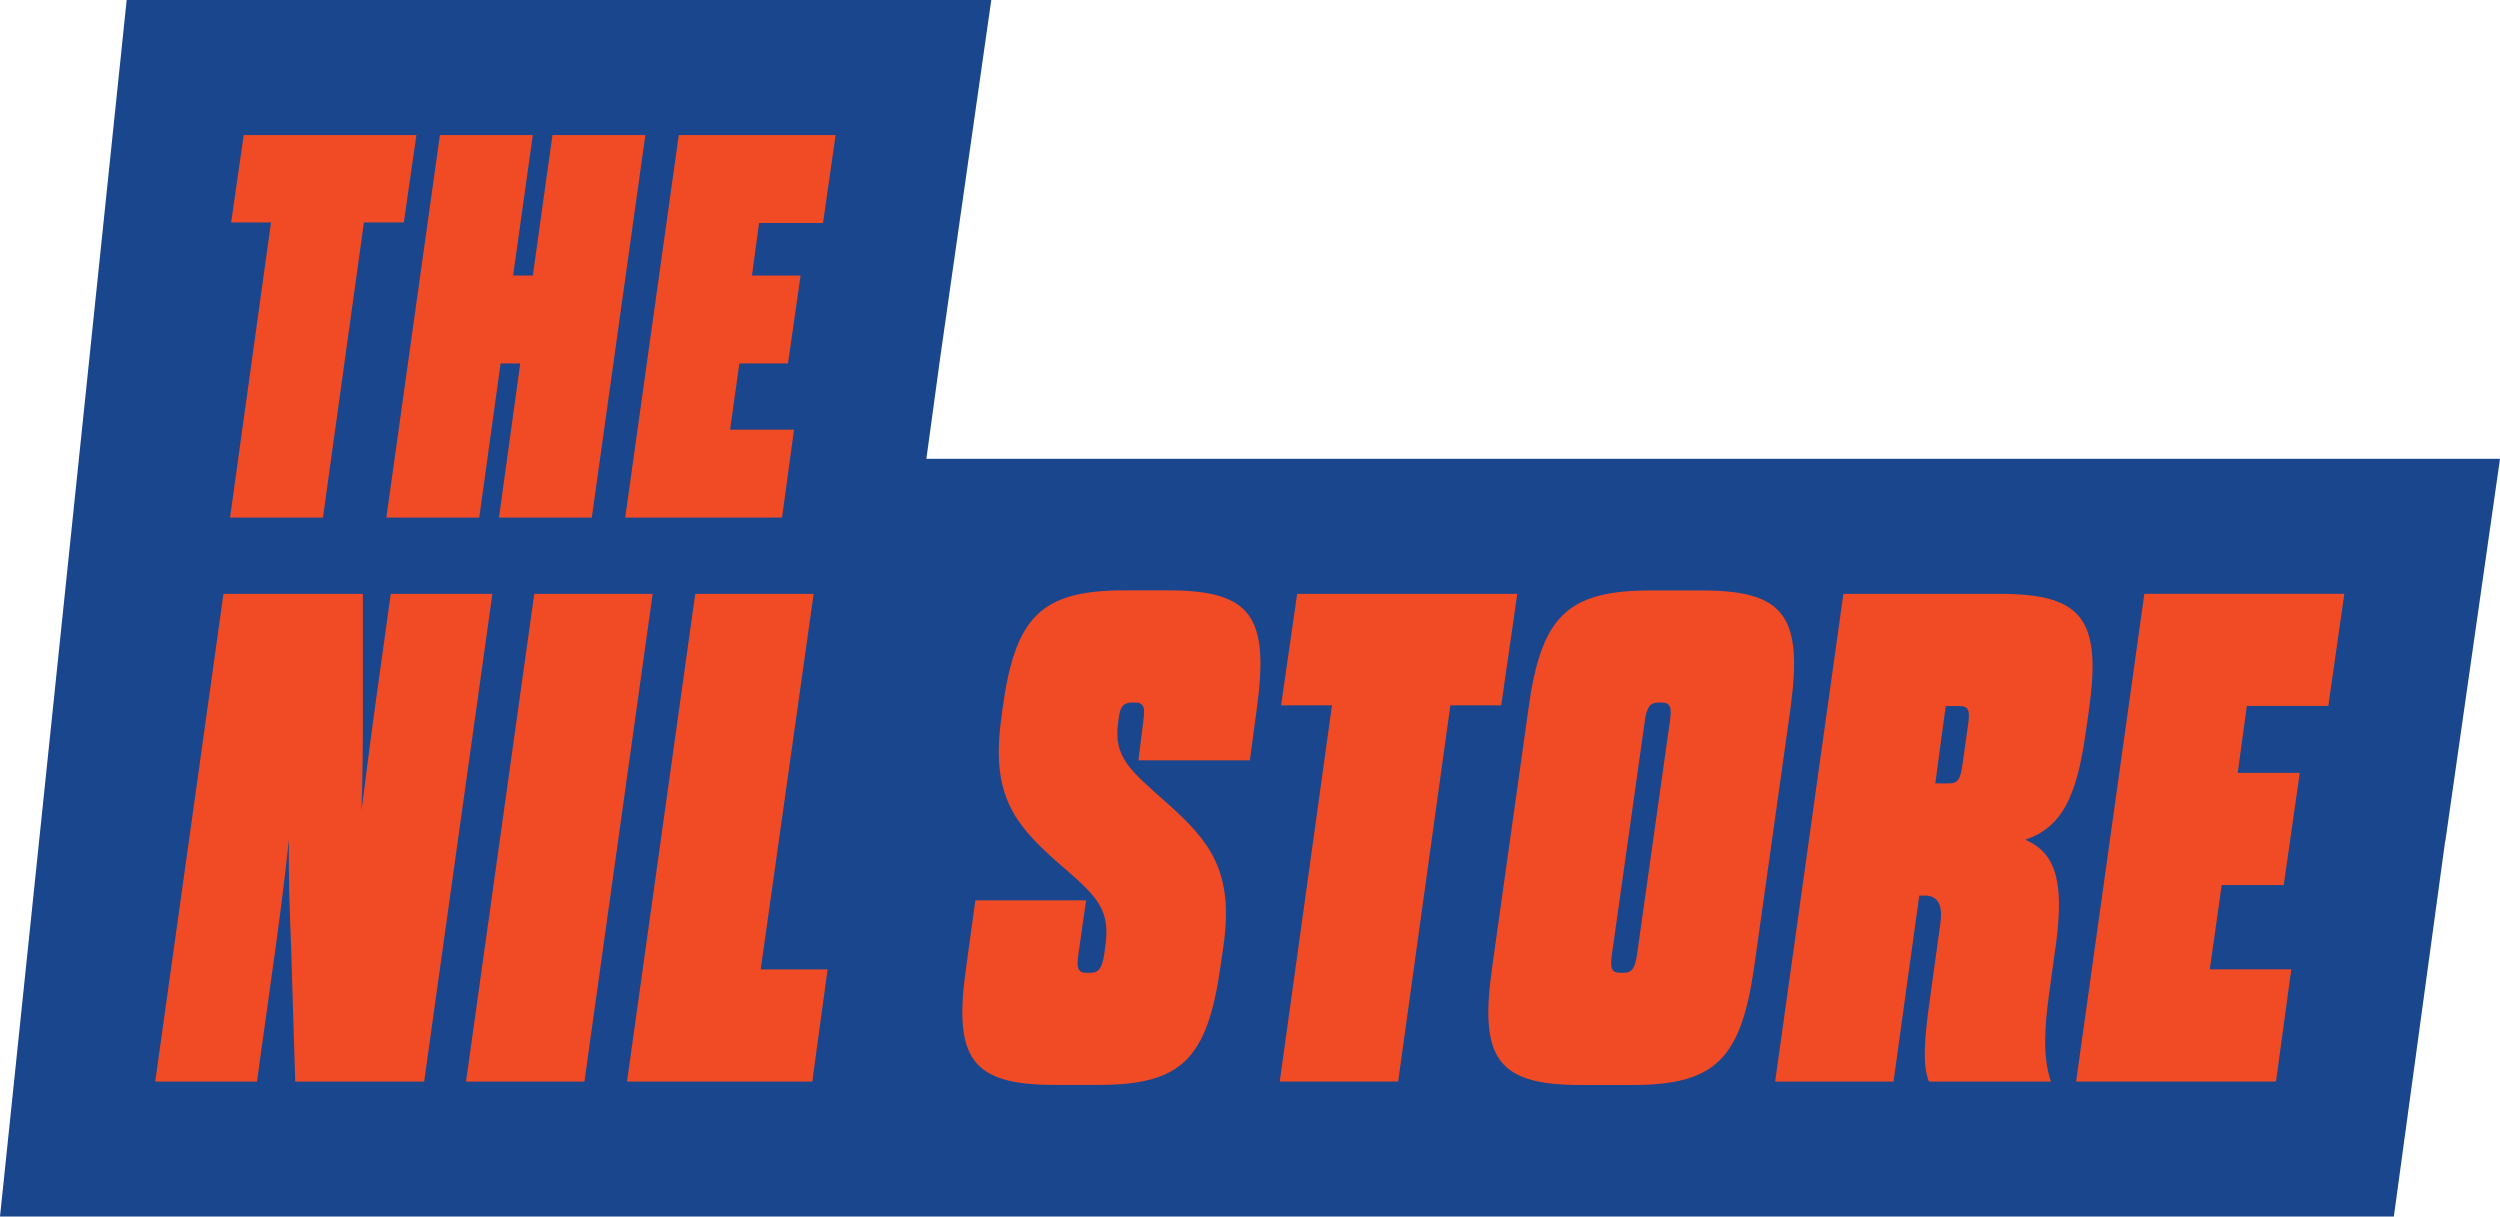 <?xml version="1.0" encoding="UTF-8"?>
<svg id="Layer_1" data-name="Layer 1" xmlns="http://www.w3.org/2000/svg" version="1.1" viewBox="0 0 277.67 135.12">
  <defs>
    <style>
      .cls-1 {
        fill: #f04b24;
      }

      .cls-1, .cls-2 {
        stroke-width: 0px;
      }

      .cls-2 {
        fill: #19468d;
      }
    </style>
  </defs>
  <polyline class="cls-2" points="0 135.12 265.88 135.12 271.58 93.42 271.6 93.42 277.67 50.96 102.89 50.96 104.42 39.77 110.1 0 88.93 0 63.56 0 62.34 0 35.81 0 14.07 0"/>
  <g>
    <polygon class="cls-1" points="35.87 57.49 40.42 24.71 44.85 24.71 46.25 15 27.07 15 25.67 24.71 30.1 24.71 25.55 57.49 35.87 57.49"/>
    <polygon class="cls-1" points="53.23 57.49 55.6 40.37 57.78 40.37 55.42 57.49 65.73 57.49 71.68 15 61.36 15 59.18 30.6 56.99 30.6 59.18 15 48.86 15 42.91 57.49 53.23 57.49"/>
    <polygon class="cls-1" points="86.86 57.49 88.19 47.72 81.09 47.72 82.12 40.37 87.52 40.37 88.92 30.6 83.52 30.6 84.31 24.77 91.41 24.77 92.81 15 75.39 15 69.44 57.49 86.86 57.49"/>
  </g>
  <path class="cls-1" d="M43.4,65.96l-1.7,12.23c-.54,3.87-1.01,7.66-1.55,11.84.15-4.1.15-7.97.15-11.84v-12.23h-15.48l-7.58,54.17h11.3l2.09-15.01c.54-3.95,1.01-7.66,1.47-11.92-.08,4.18.08,7.97.23,11.92l.46,15.01h14.32l7.58-54.17h-11.3ZM59.34,65.96l-7.58,54.17h13.15l7.58-54.17h-13.15ZM90.37,65.96h-13.15l-7.58,54.17h20.58l1.7-12.46h-7.43l5.88-41.71ZM129.76,65.57h-4.87c-9.29,0-12.15,2.94-13.54,13.15l-.15,1.16c-1.16,8.43,1.55,11.68,6.04,15.71,4.41,3.79,6.04,5.19,5.57,9.13l-.16,1.24c-.23,1.55-.62,2.09-1.55,2.09h-.39c-1.01,0-1.16-.54-.93-2.09l.85-5.96h-12.3l-1.01,7.35c-1.47,10.21.54,13.15,9.83,13.15h4.87c9.29,0,12.07-2.94,13.54-13.15l.31-2.17c1.24-8.43-1.55-11.76-6.11-15.86-4.26-3.79-6.11-5.18-5.57-9.13l.08-.54c.15-1.08.46-1.62,1.47-1.62h.31c1.01,0,1.16.54.93,2.09l-.54,4.33h12.38l.77-5.73c1.39-10.21-.54-13.15-9.83-13.15ZM168.52,65.96h-24.45l-1.78,12.38h5.65l-5.8,41.78h13.15l5.8-41.78h5.65l1.78-12.38ZM198.86,78.73l-4.02,28.63c-1.47,10.21-4.26,13.15-13.54,13.15h-5.73c-9.29,0-11.3-2.94-9.83-13.15l4.02-28.63c1.39-10.21,4.26-13.15,13.54-13.15h5.73c9.28,0,11.22,2.94,9.83,13.15ZM184.54,78.03h-.31c-1.01,0-1.32.54-1.55,2.09l-3.64,25.84c-.23,1.55-.08,2.09.93,2.09h.31c1.01,0,1.32-.54,1.55-2.09l3.64-25.84c.23-1.55.08-2.09-.93-2.09ZM228.26,105.5l-.7,5.11c-.46,3.48-.7,6.81.23,9.52h-13.54c-.77-1.78-.46-5.03,0-8.43l1.24-8.98c.31-1.93-.08-3.25-1.7-3.25h-.62l-2.86,20.66h-13.15l7.58-54.17h17.41c9.29,0,11.3,2.94,9.83,13.15l-.31,2.17c-1.01,7.2-2.63,10.6-6.73,11.99,3.64,1.55,4.33,5.11,3.33,12.23ZM217.66,78.42h-1.55l-1.16,8.59h1.55c1.01,0,1.24-.54,1.47-2.09l.62-4.41c.23-1.55.08-2.09-.93-2.09ZM230.58,120.12h22.21l1.7-12.46h-9.05l1.32-9.36h6.89l1.78-12.46h-6.89l1.01-7.43h9.05l1.78-12.46h-22.21l-7.58,54.17Z"/>
</svg>